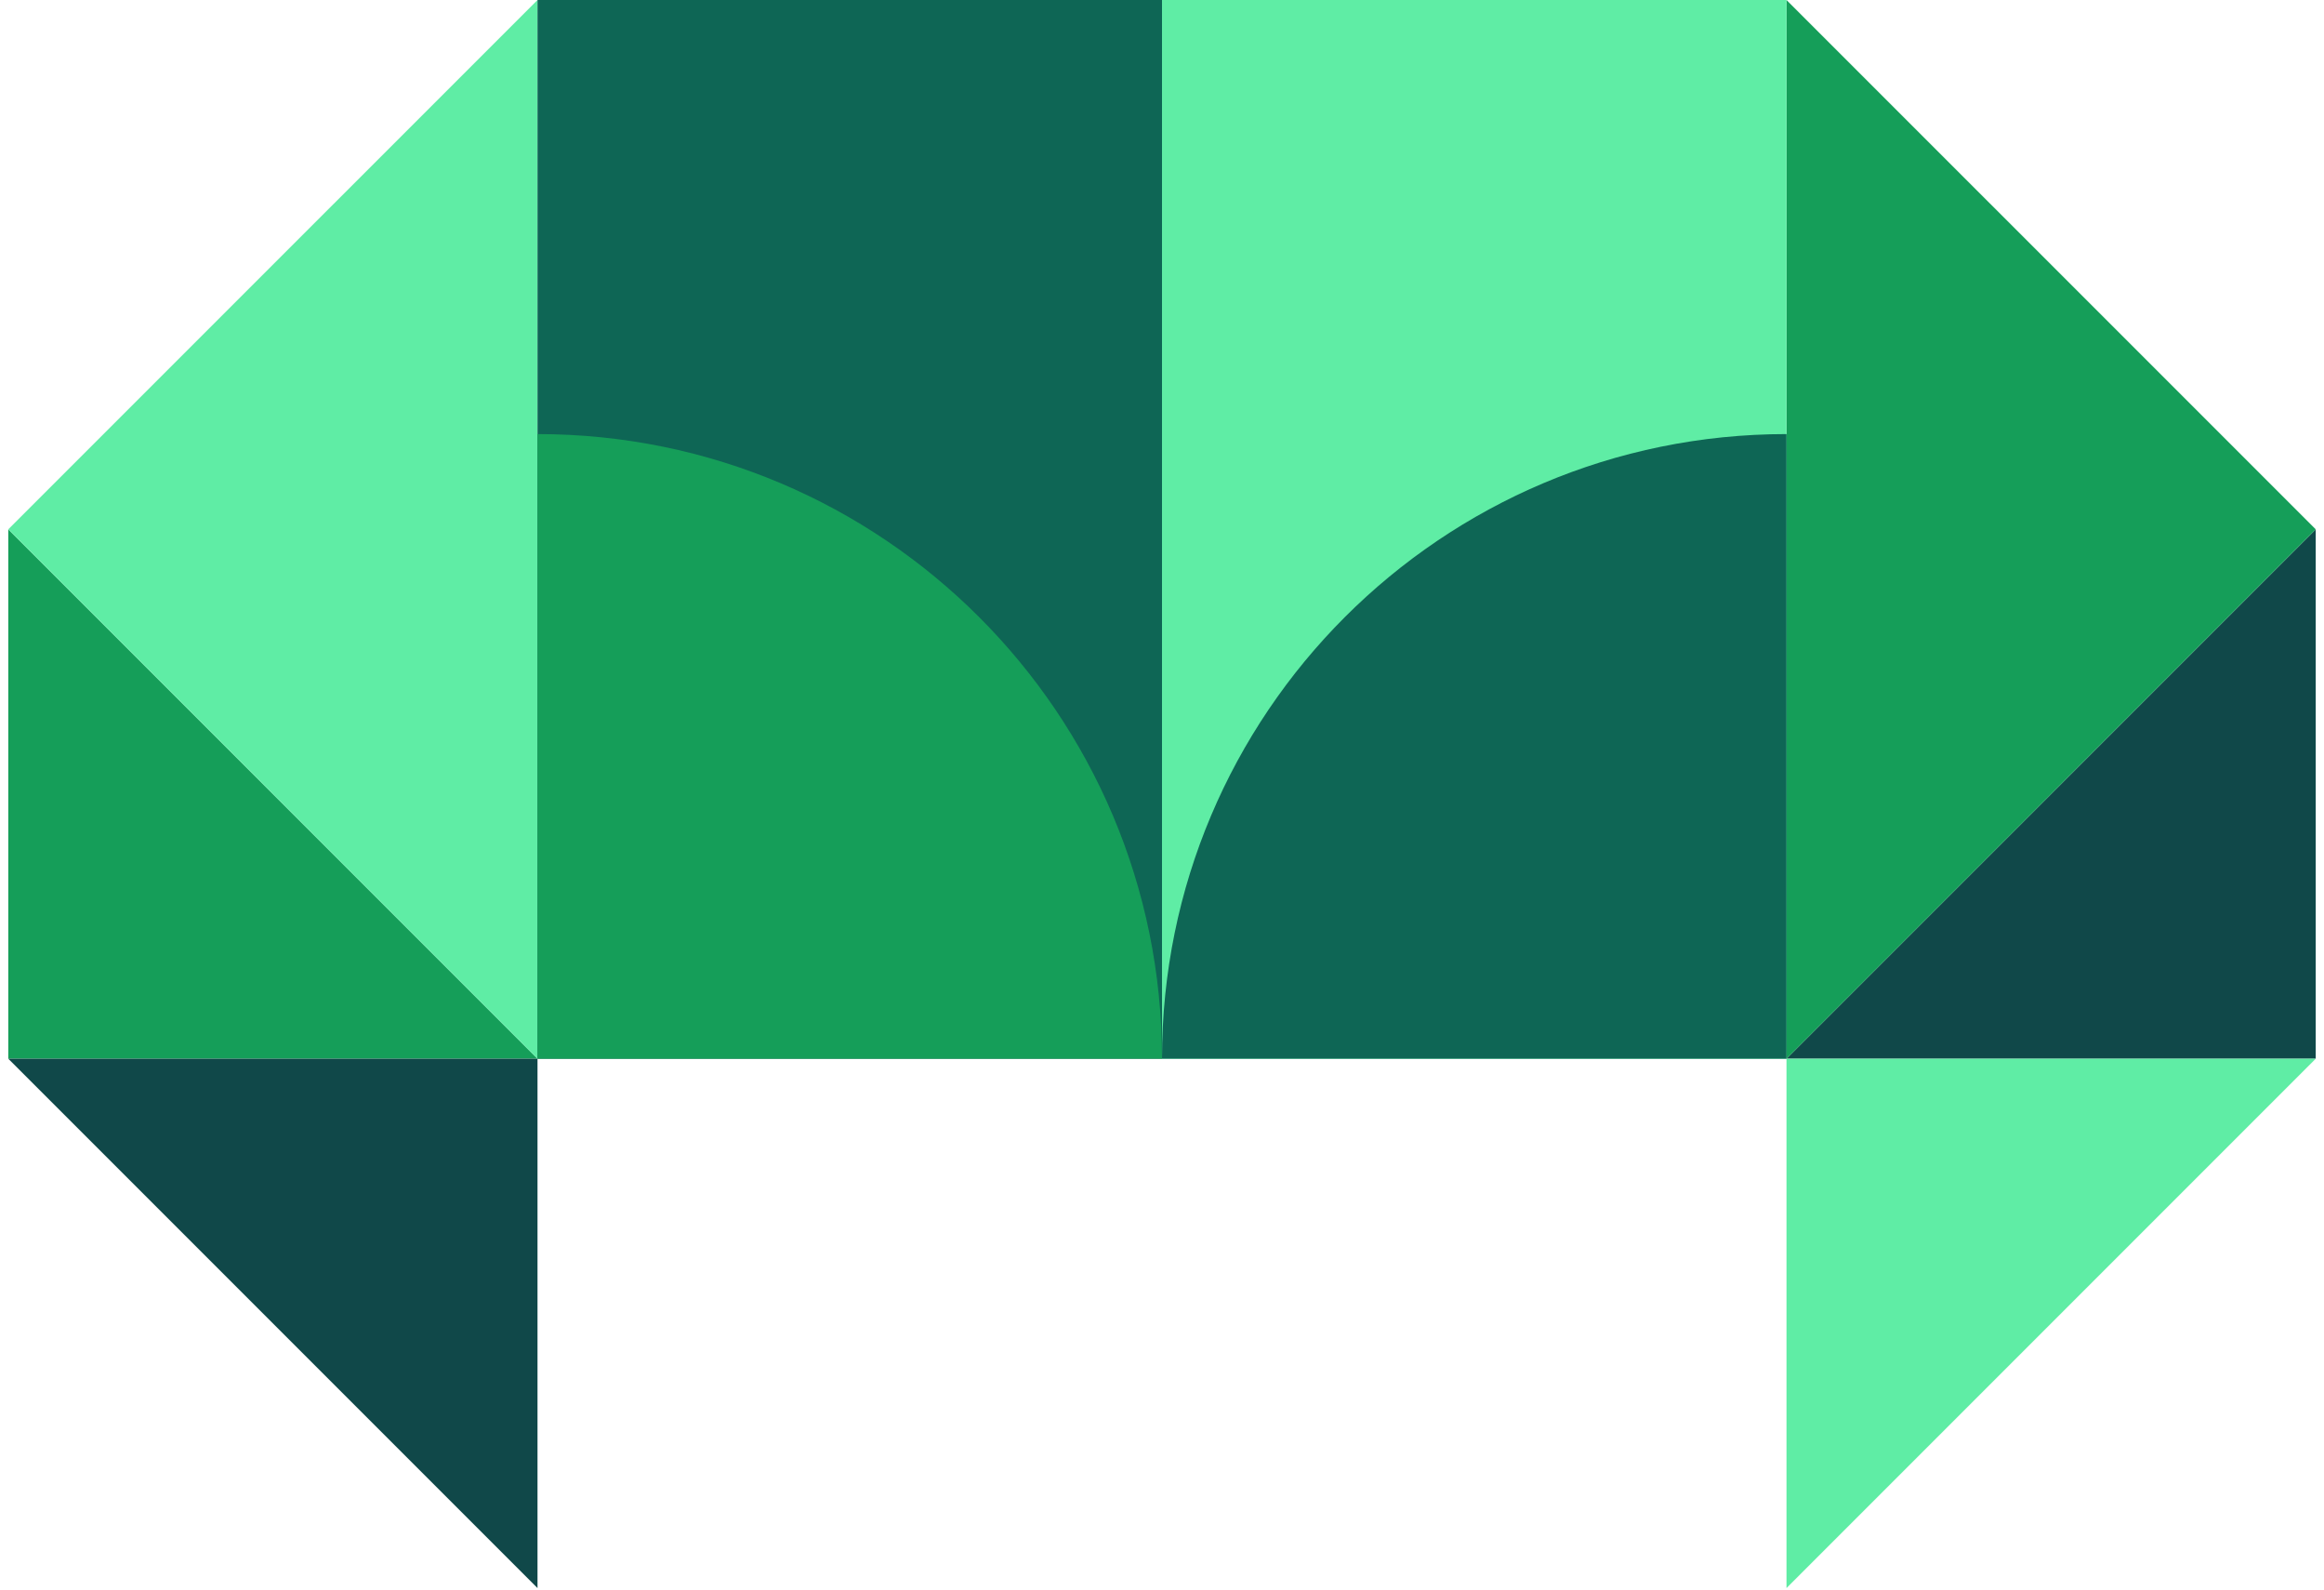 <svg width="193" height="132" viewBox="0 0 193 132" fill="none" xmlns="http://www.w3.org/2000/svg">
<path d="M44.638 87.902H0.687V43.951L44.638 87.902Z" fill="#159E59"/>
<path d="M0.687 87.902H44.638V131.853L0.687 87.902Z" fill="#104849"/>
<path d="M44.638 87.902L0.687 43.949L44.638 0V87.902Z" fill="#5FEDA5"/>
<path d="M148.362 87.902H192.313V43.951L148.362 87.902Z" fill="#104849"/>
<path d="M192.313 87.902H148.362V131.853L192.313 87.902Z" fill="#5FEDA5"/>
<path d="M148.362 87.902L192.313 43.949L148.362 0V87.902Z" fill="#159E59"/>
<path d="M44.638 87.902H96.5L96.5 -4.57764e-05H44.638L44.638 87.902Z" fill="#0E6655"/>
<path d="M96.5 87.902H148.362V-4.57764e-05H96.5L96.5 87.902Z" fill="#5FEDA5"/>
<path d="M148.362 36.04V87.902H96.5C96.5 59.261 119.721 36.04 148.362 36.04Z" fill="#0E6655"/>
<path d="M44.637 36.04V87.902H96.5C96.5 59.261 73.278 36.04 44.637 36.04Z" fill="#159E59"/>
</svg>

